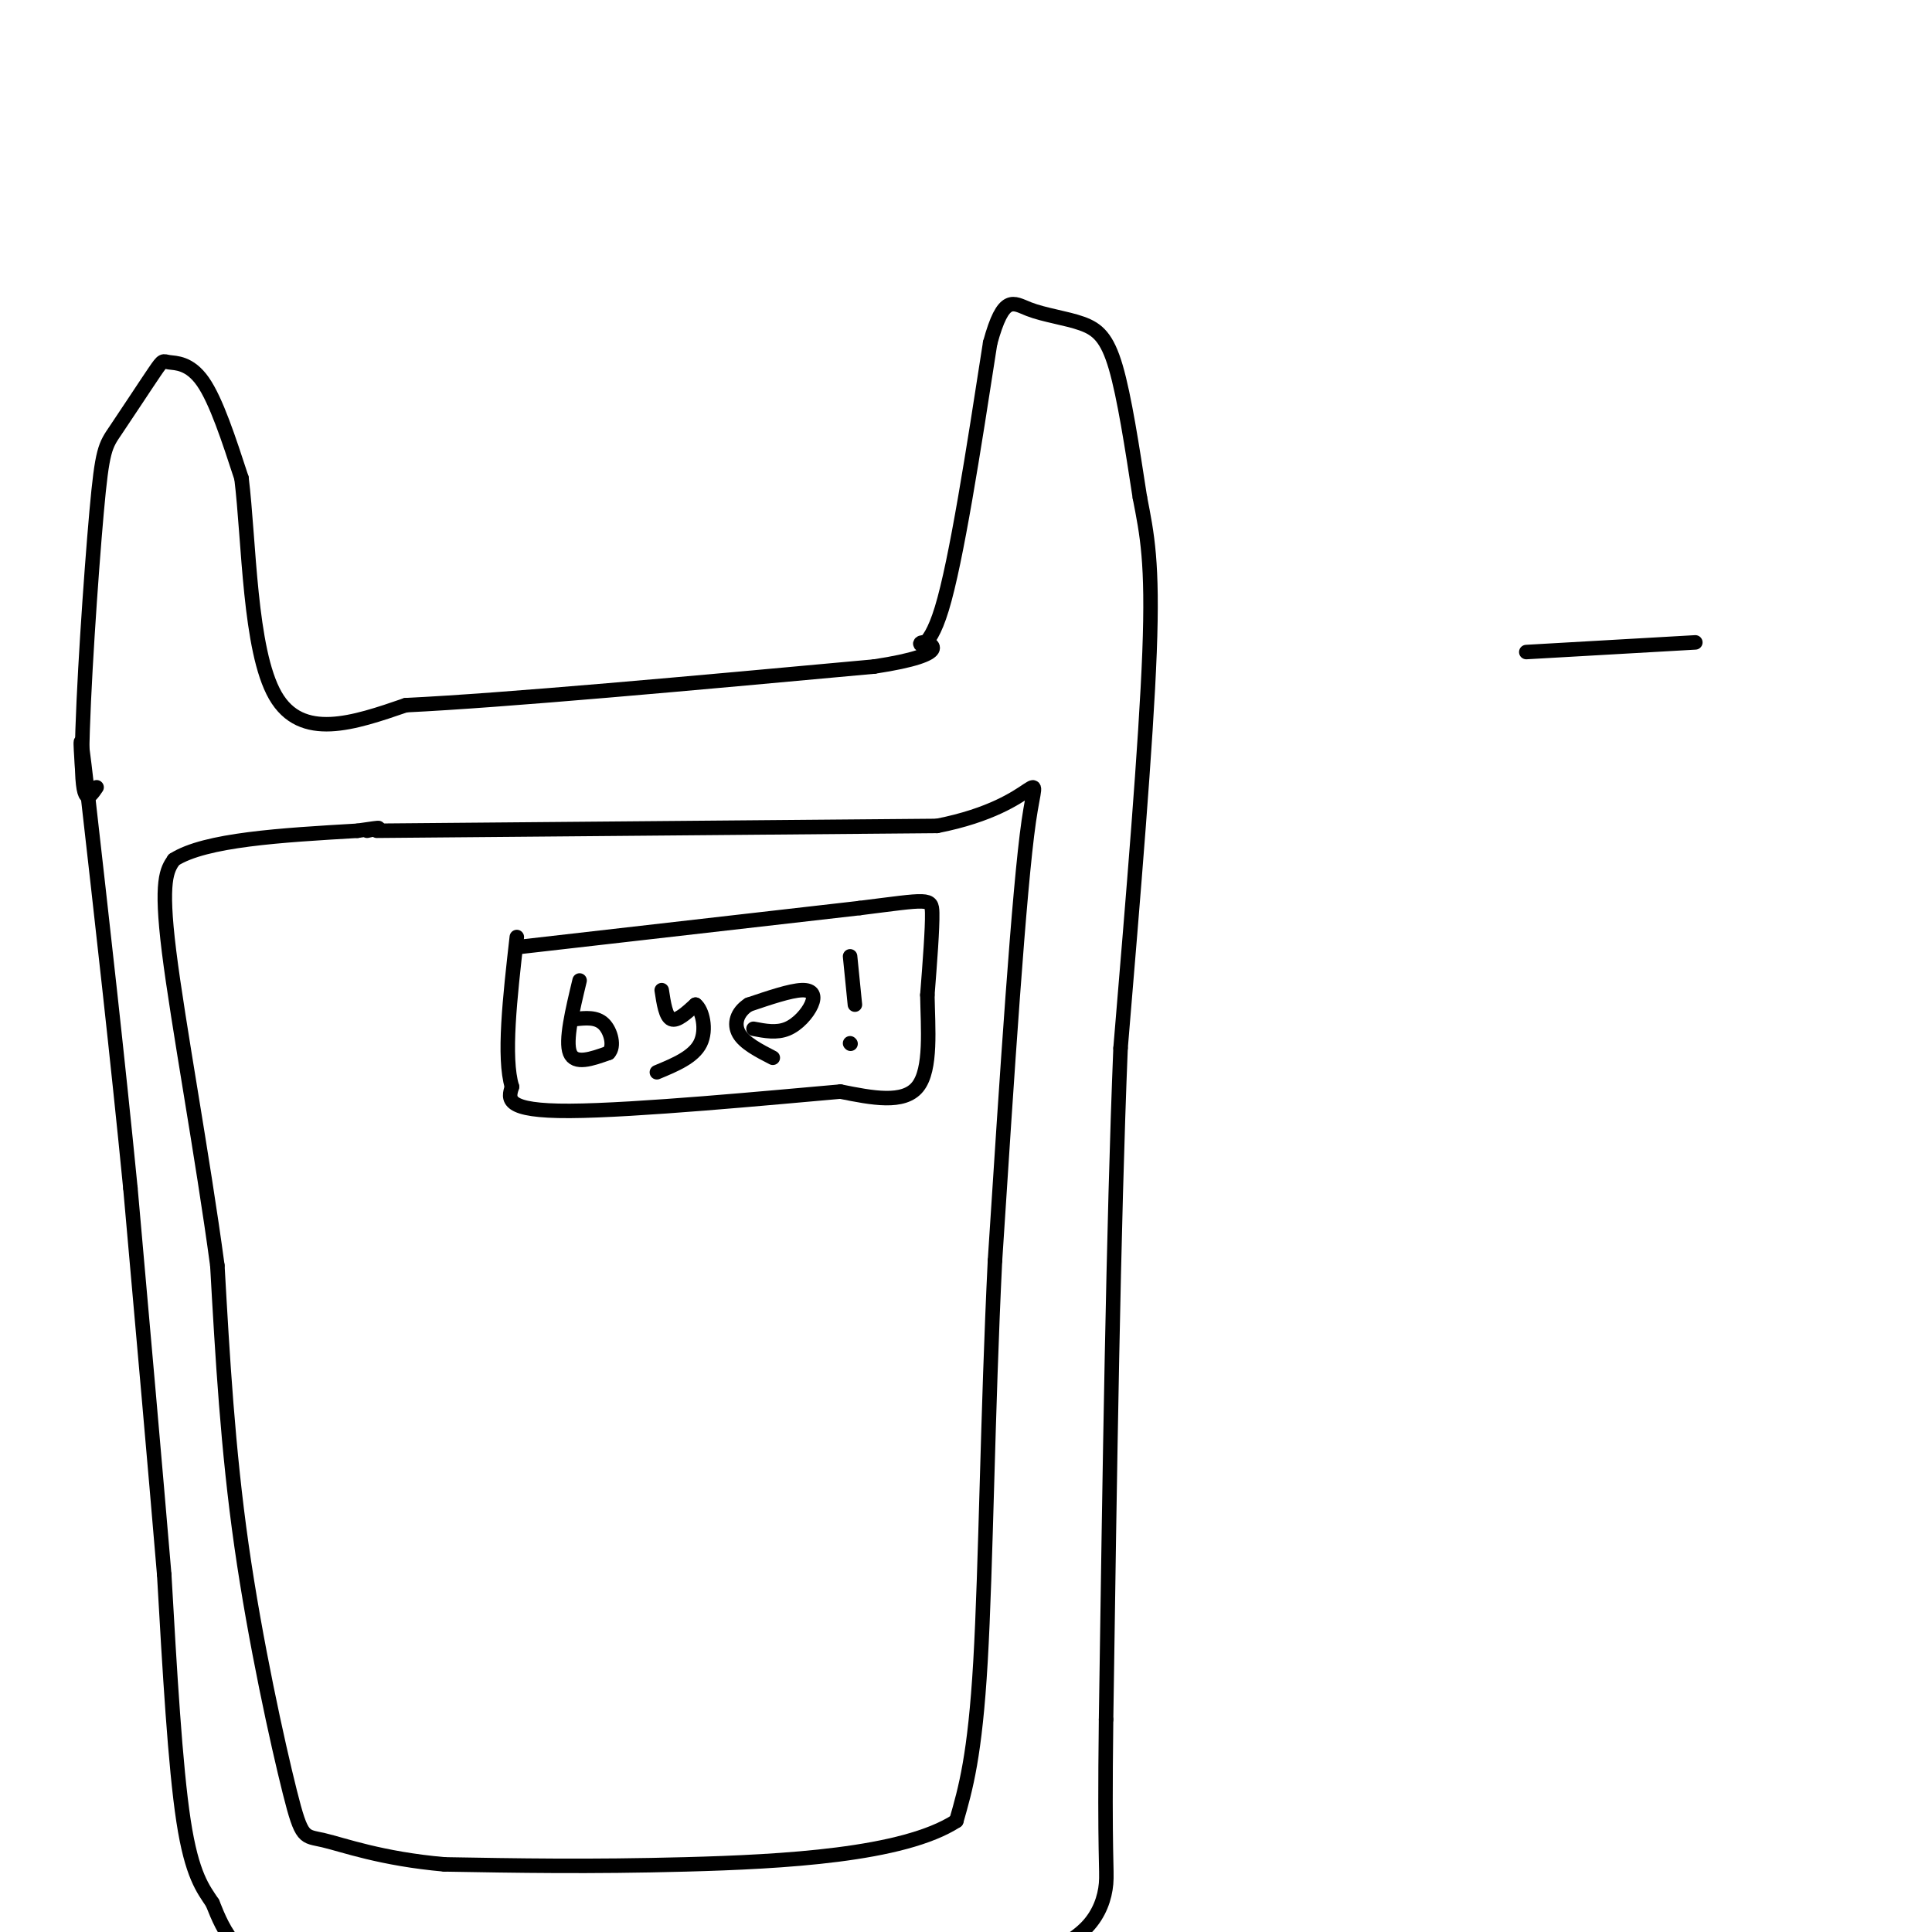 <svg viewBox='0 0 400 400' version='1.1' xmlns='http://www.w3.org/2000/svg' xmlns:xlink='http://www.w3.org/1999/xlink'><g fill='none' stroke='#000000' stroke-width='3' stroke-linecap='round' stroke-linejoin='round'><path d='M78,172c0.000,0.000 116.000,-1.000 116,-1'/><path d='M194,171c22.578,-4.422 21.022,-14.978 19,-1c-2.022,13.978 -4.511,52.489 -7,91'/><path d='M206,261c-1.533,31.133 -1.867,63.467 -3,83c-1.133,19.533 -3.067,26.267 -5,33'/><path d='M198,377c-11.000,7.133 -36.000,8.467 -56,9c-20.000,0.533 -35.000,0.267 -50,0'/><path d='M92,386c-13.116,-1.155 -20.907,-4.041 -25,-5c-4.093,-0.959 -4.486,0.011 -7,-10c-2.514,-10.011 -7.147,-31.003 -10,-51c-2.853,-19.997 -3.927,-38.998 -5,-58'/><path d='M45,262c-3.044,-22.622 -8.156,-50.178 -10,-65c-1.844,-14.822 -0.422,-16.911 1,-19'/><path d='M36,178c6.500,-4.167 22.250,-5.083 38,-6'/><path d='M74,172c6.667,-1.000 4.333,-0.500 2,0'/><path d='M108,196c0.000,0.000 70.000,-8.000 70,-8'/><path d='M178,188c14.267,-1.778 14.933,-2.222 15,1c0.067,3.222 -0.467,10.111 -1,17'/><path d='M192,206c0.111,6.822 0.889,15.378 -2,19c-2.889,3.622 -9.444,2.311 -16,1'/><path d='M174,226c-14.400,1.267 -42.400,3.933 -56,4c-13.600,0.067 -12.800,-2.467 -12,-5'/><path d='M106,225c-1.833,-6.000 -0.417,-18.500 1,-31'/><path d='M120,203c-1.500,6.250 -3.000,12.500 -2,15c1.000,2.500 4.500,1.250 8,0'/><path d='M126,218c1.289,-1.289 0.511,-4.511 -1,-6c-1.511,-1.489 -3.756,-1.244 -6,-1'/><path d='M137,205c0.417,2.750 0.833,5.500 2,6c1.167,0.500 3.083,-1.250 5,-3'/><path d='M144,208c1.400,1.044 2.400,5.156 1,8c-1.400,2.844 -5.200,4.422 -9,6'/><path d='M156,213c2.399,0.458 4.798,0.917 7,0c2.202,-0.917 4.208,-3.208 5,-5c0.792,-1.792 0.369,-3.083 -2,-3c-2.369,0.083 -6.685,1.542 -11,3'/><path d='M155,208c-2.467,1.578 -3.133,4.022 -2,6c1.133,1.978 4.067,3.489 7,5'/><path d='M176,198c0.000,0.000 1.000,10.000 1,10'/><path d='M176,216c0.000,0.000 0.100,0.100 0.1,0.1'/><path d='M20,163c-1.548,2.281 -3.096,4.562 -3,-7c0.096,-11.562 1.835,-36.969 3,-50c1.165,-13.031 1.754,-13.688 4,-17c2.246,-3.312 6.148,-9.280 8,-12c1.852,-2.720 1.652,-2.194 3,-2c1.348,0.194 4.242,0.055 7,4c2.758,3.945 5.379,11.972 8,20'/><path d='M50,99c1.600,13.022 1.600,35.578 7,45c5.400,9.422 16.200,5.711 27,2'/><path d='M84,146c20.667,-1.000 58.833,-4.500 97,-8'/><path d='M181,138c17.155,-2.607 11.542,-5.125 10,-5c-1.542,0.125 0.988,2.893 4,-7c3.012,-9.893 6.506,-32.446 10,-55'/><path d='M205,71c2.788,-10.219 4.758,-8.265 8,-7c3.242,1.265 7.758,1.841 11,3c3.242,1.159 5.212,2.903 7,9c1.788,6.097 3.394,16.549 5,27'/><path d='M236,103c1.489,7.667 2.711,13.333 2,32c-0.711,18.667 -3.356,50.333 -6,82'/><path d='M232,217c-1.500,36.833 -2.250,87.917 -3,139'/><path d='M229,356c-0.357,28.750 0.250,31.125 0,34c-0.250,2.875 -1.357,6.250 -4,9c-2.643,2.750 -6.821,4.875 -11,7'/><path d='M214,406c-6.733,2.778 -18.067,6.222 -35,9c-16.933,2.778 -39.467,4.889 -62,7'/><path d='M117,422c-15.636,0.713 -23.727,-1.005 -32,-3c-8.273,-1.995 -16.727,-4.268 -23,-7c-6.273,-2.732 -10.364,-5.923 -13,-9c-2.636,-3.077 -3.818,-6.038 -5,-9'/><path d='M44,394c-1.933,-2.911 -4.267,-5.689 -6,-17c-1.733,-11.311 -2.867,-31.156 -4,-51'/><path d='M34,326c-1.833,-21.833 -4.417,-50.917 -7,-80'/><path d='M27,246c-2.667,-27.167 -5.833,-55.083 -9,-83'/><path d='M18,163c-1.667,-14.500 -1.333,-9.250 -1,-4'/><path d='M316,135c0.000,0.000 35.000,-2.000 35,-2'/></g>
</svg>
